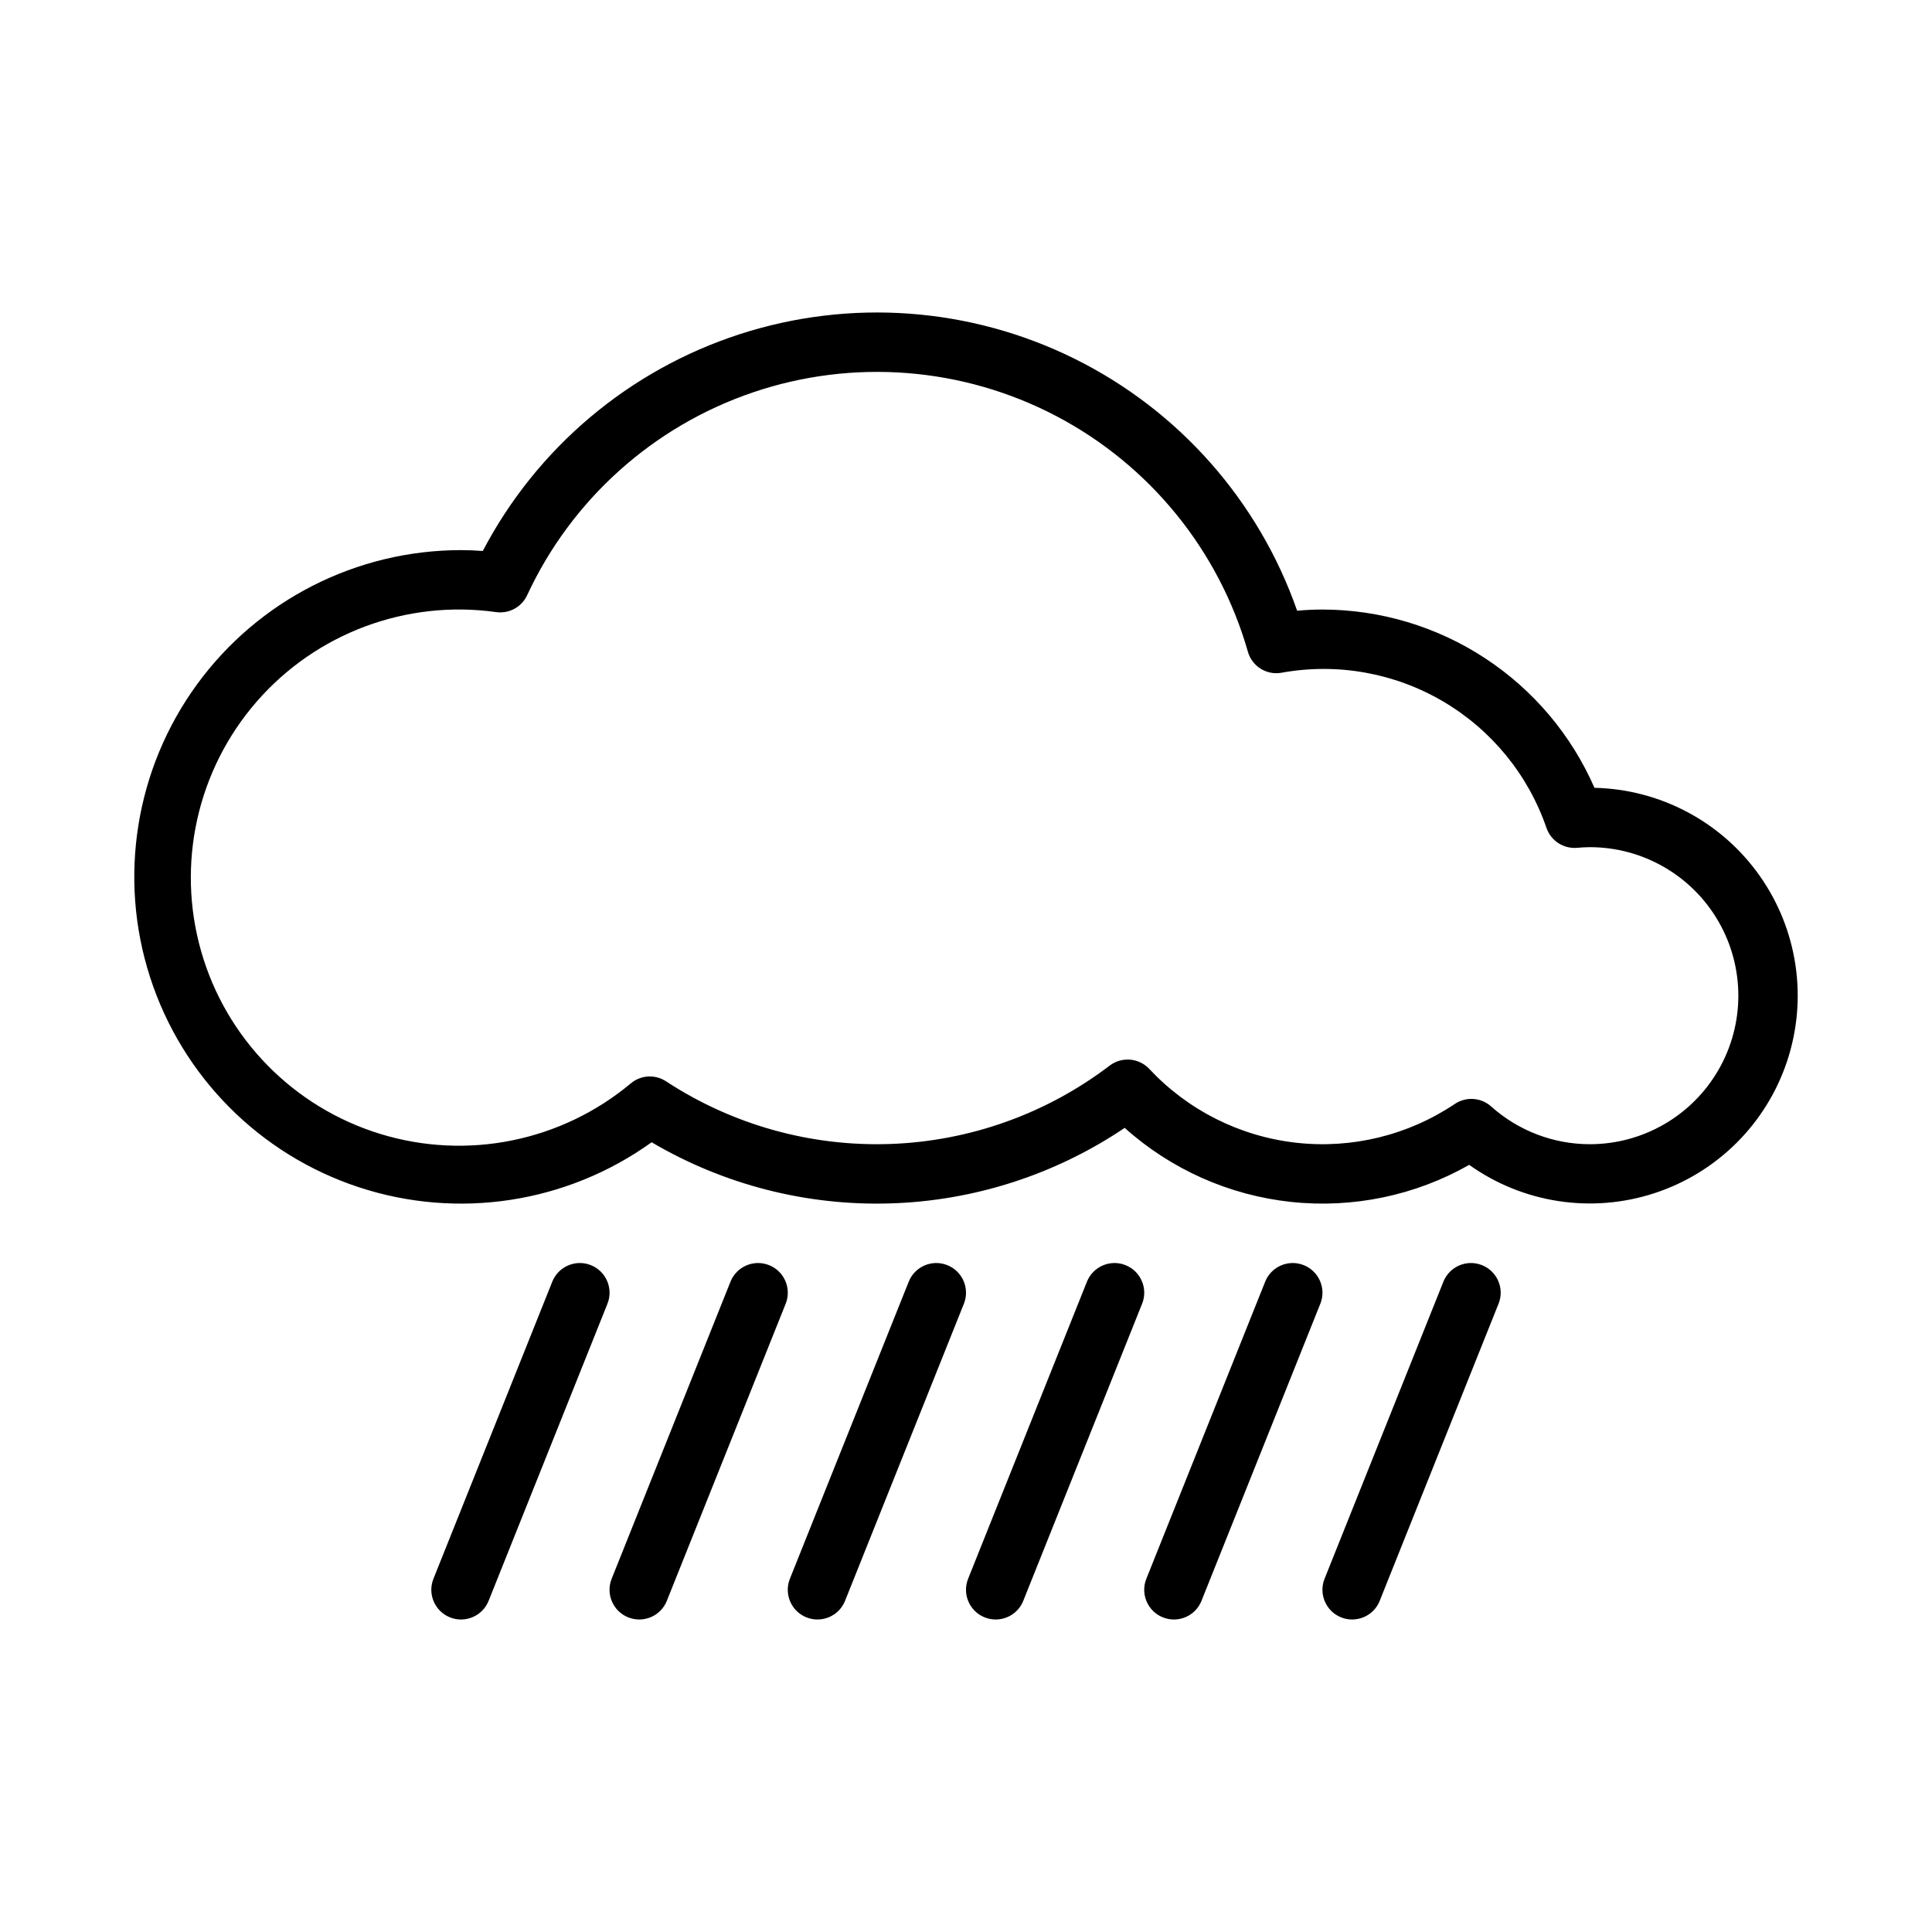 <?xml version="1.0" encoding="UTF-8"?>
<!-- Uploaded to: SVG Repo, www.svgrepo.com, Generator: SVG Repo Mixer Tools -->
<svg fill="#000000" width="800px" height="800px" version="1.1" viewBox="144 144 512 512" xmlns="http://www.w3.org/2000/svg">
 <path d="m566.55 352.78c-6.125-14.027-16.207-25.965-29.008-34.355-12.801-8.391-27.77-12.871-43.078-12.891-2.199 0-4.43 0.105-6.711 0.316v-0.004c-10.168-29.098-31.324-53.059-58.941-66.754-27.617-13.695-59.496-16.035-88.816-6.516-29.316 9.516-53.746 30.133-68.051 57.438-2.016-0.152-3.906-0.227-5.766-0.227-27.68 0.004-53.688 13.234-69.984 35.602s-20.922 51.18-12.441 77.523c8.48 26.348 29.043 47.051 55.328 55.711 26.289 8.66 55.133 4.234 77.609-11.91 19.125 11.262 41.047 16.879 63.234 16.203 22.184-0.672 43.723-7.613 62.129-20.016 12.27 10.996 27.684 17.863 44.07 19.621 16.383 1.758 32.906-1.676 47.23-9.82 14.234 10.148 32.441 12.938 49.059 7.516 16.621-5.422 29.68-18.41 35.191-35 5.512-16.59 2.82-34.809-7.25-49.098-10.07-14.293-26.324-22.953-43.805-23.34zm-1.234 94.449c-9.652-0.008-18.957-3.574-26.148-10.008-2.68-2.394-6.644-2.668-9.629-0.664-12.398 8.324-27.355 11.965-42.188 10.262-14.836-1.699-28.582-8.625-38.773-19.539-2.758-2.938-7.285-3.32-10.5-0.887-16.758 12.766-37.062 20.023-58.117 20.773-21.059 0.746-41.824-5.055-59.449-16.602-2.875-1.898-6.656-1.688-9.309 0.516-18.449 15.43-43.449 20.48-66.441 13.418-22.992-7.059-40.852-25.273-47.457-48.398-6.609-23.125-1.07-48.023 14.719-66.168 15.789-18.141 39.688-27.062 63.504-23.711 3.406 0.457 6.715-1.355 8.164-4.473 11.77-25.371 33.426-44.809 59.914-53.785 26.488-8.977 55.5-6.707 80.27 6.281 24.77 12.988 43.137 35.559 50.82 62.449 1.086 3.883 4.949 6.305 8.918 5.59 14.695-2.672 29.859 0.012 42.746 7.562 12.887 7.555 22.637 19.473 27.484 33.602 1.188 3.383 4.508 5.535 8.082 5.238 1.121-0.094 2.242-0.176 3.391-0.176 14.059 0 27.055 7.5 34.086 19.68 7.031 12.176 7.031 27.18 0 39.359-7.031 12.18-20.027 19.68-34.086 19.68zm-260.34 42.285-31.488 78.719c-1.613 4.039-6.199 6.004-10.234 4.387-4.039-1.613-6.004-6.199-4.387-10.234l31.488-78.719v-0.004c1.617-4.035 6.199-6 10.234-4.383 4.039 1.613 6.004 6.195 4.387 10.234zm47.23 0-31.488 78.719h0.004c-1.617 4.039-6.199 6.004-10.238 4.387-4.035-1.613-6-6.199-4.387-10.234l31.488-78.719v-0.004c1.617-4.035 6.199-6 10.238-4.383 4.035 1.613 6 6.195 4.387 10.234zm47.23 0-31.488 78.719h0.004c-1.617 4.039-6.199 6.004-10.234 4.387-4.039-1.613-6.004-6.199-4.387-10.234l31.488-78.719v-0.004c1.613-4.035 6.199-6 10.234-4.383 4.039 1.613 6.004 6.195 4.387 10.234zm47.23 0-31.488 78.719h0.004c-1.613 4.039-6.195 6.004-10.234 4.387-4.039-1.613-6-6.199-4.387-10.234l31.488-78.719v-0.004c1.617-4.035 6.199-6 10.238-4.383 4.035 1.613 6 6.195 4.383 10.234zm47.23 0-31.488 78.719h0.008c-1.617 4.039-6.199 6.004-10.238 4.387-4.035-1.613-6-6.199-4.383-10.234l31.488-78.719v-0.004c1.613-4.035 6.195-6 10.234-4.383 4.039 1.613 6 6.195 4.387 10.234zm47.23 0-31.488 78.719h0.008c-1.613 4.039-6.199 6.004-10.234 4.387-4.039-1.613-6-6.199-4.387-10.234l31.488-78.719v-0.004c1.617-4.035 6.199-6 10.238-4.383 4.035 1.613 6 6.195 4.383 10.234z"/>
</svg>